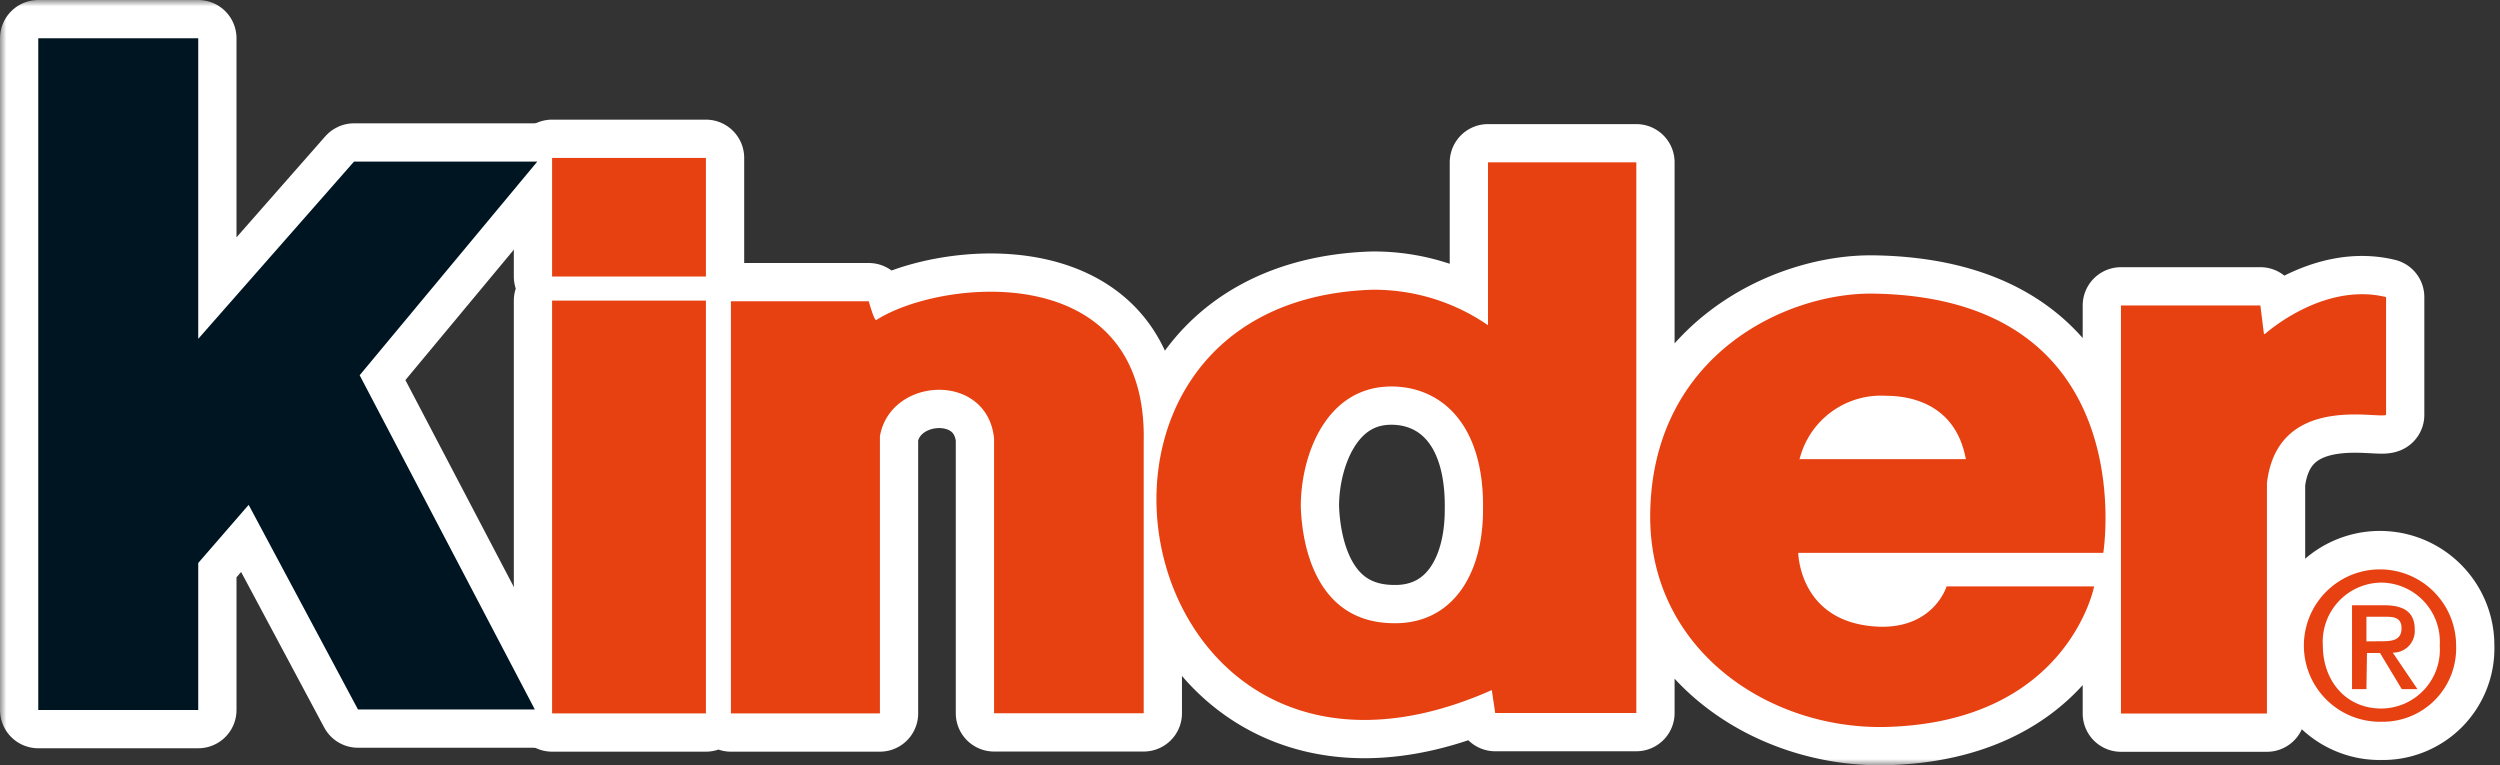 <svg width="196" height="60" fill="none" xmlns="http://www.w3.org/2000/svg"><rect width="100%" height="100%" fill="#333333" stroke="none"/><mask id="a" maskUnits="userSpaceOnUse" x="0" y="0" width="196" height="60" fill="#000"><path fill="#fff" d="M0 0h196v60H0z"/><path d="M3 55.663V3h12.542v23.565l12.214-13.897h14.369l-13.928 16.75L41.93 55.623H28.064l-8.57-16.042-3.952 4.557v11.526H3Z"/><path fill-rule="evenodd" clip-rule="evenodd" d="M55.344 21.68v-9.3h-12.06v9.3h12.06Zm0 34.25V23.567h-12.06V55.93h12.06Zm1.96-32.31h10.808s.431 1.58.595 1.467c5.132-3.274 21.287-4.854 20.959 9.556v21.276H77.934V34.366c-.544-5.235-8.128-4.855-8.95-.165V55.93h-11.68V23.62Zm59.355-10.89h11.629v43.168h-11.065l-.266-1.796c-28.656 12.717-36.95-30.452-9.392-31.386 3.246-.032 6.422.94 9.094 2.782V12.73Zm-7.575 17.57c-5.131 0-7.102 5.409-7.102 9.391.062 2.238.77 9.002 7.102 9.166 4.691.164 7.185-3.705 7.185-8.889.113-6.825-3.377-9.668-7.185-9.668Zm38.037-7.277c20.969.482 17.777 20.322 17.777 20.322h-23.914s.061 5.573 6.384 5.789c4.259.113 5.244-3.161 5.244-3.161h11.568s-2.053 10.694-16.422 11.023c-9.238.164-18.475-6.158-18.382-16.648.123-12.634 10.889-17.53 17.704-17.325h.041Zm-6.004 12.973h13.004c-.718-3.94-3.767-4.967-6.281-4.967a6.58 6.58 0 0 0-6.764 5.008l.041-.04Zm36.457-9.812s4.526-4.105 9.493-2.894v9.237c-.708.329-8.518-1.693-9.34 5.348V55.94h-11.443V23.948h10.93l.277 2.237h.083Z"/><path d="M186.708 56.586a5.972 5.972 0 0 1-5.996-7.061 5.972 5.972 0 0 1 11.847 1.088 5.765 5.765 0 0 1-1.64 4.245 5.767 5.767 0 0 1-4.211 1.728Zm0-10.91a4.644 4.644 0 0 0-3.363 1.477 4.64 4.64 0 0 0-1.235 3.46c0 2.71 1.755 4.937 4.598 4.937a4.621 4.621 0 0 0 4.568-4.937 4.637 4.637 0 0 0-4.568-4.937Zm-1.18 8.355h-1.129v-6.58h2.504c1.602 0 2.412.565 2.412 1.91a1.688 1.688 0 0 1-1.039 1.677c-.217.09-.45.134-.685.13l1.94 2.863h-1.232l-1.703-2.833h-1.027l-.041 2.833Zm1.211-3.757c.821 0 1.54-.082 1.54-1.026 0-.944-.791-.893-1.437-.893h-1.314v1.93l1.211-.01Z"/></mask><path d="M3 55.663V3h12.542v23.565l12.214-13.897h14.369l-13.928 16.75L41.93 55.623H28.064l-8.57-16.042-3.952 4.557v11.526H3Z" fill="#001522"/><path fill-rule="evenodd" clip-rule="evenodd" d="M55.344 21.68v-9.3h-12.06v9.3h12.06Zm0 34.25V23.567h-12.06V55.93h12.06Zm1.96-32.31h10.808s.431 1.58.595 1.467c5.132-3.274 21.287-4.854 20.959 9.556v21.276H77.934V34.366c-.544-5.235-8.128-4.855-8.95-.165V55.93h-11.68V23.62Zm59.355-10.89h11.629v43.168h-11.065l-.266-1.796c-28.656 12.717-36.95-30.452-9.392-31.386 3.246-.032 6.422.94 9.094 2.782V12.73Zm-7.575 17.57c-5.131 0-7.102 5.409-7.102 9.391.062 2.238.77 9.002 7.102 9.166 4.691.164 7.185-3.705 7.185-8.889.113-6.825-3.377-9.668-7.185-9.668Zm38.037-7.277c20.969.482 17.777 20.322 17.777 20.322h-23.914s.061 5.573 6.384 5.789c4.259.113 5.244-3.161 5.244-3.161h11.568s-2.053 10.694-16.422 11.023c-9.238.164-18.475-6.158-18.382-16.648.123-12.634 10.889-17.53 17.704-17.325h.041Zm-6.004 12.973h13.004c-.718-3.94-3.767-4.967-6.281-4.967a6.58 6.58 0 0 0-6.764 5.008l.041-.04Zm36.457-9.812s4.526-4.105 9.493-2.894v9.237c-.708.329-8.518-1.693-9.34 5.348V55.94h-11.443V23.948h10.93l.277 2.237h.083Z" fill="#E74011"/><path d="M186.708 56.586a5.972 5.972 0 0 1-5.996-7.061 5.972 5.972 0 0 1 11.847 1.088 5.765 5.765 0 0 1-1.64 4.245 5.767 5.767 0 0 1-4.211 1.728Zm0-10.91a4.644 4.644 0 0 0-3.363 1.477 4.64 4.64 0 0 0-1.235 3.46c0 2.71 1.755 4.937 4.598 4.937a4.621 4.621 0 0 0 4.568-4.937 4.637 4.637 0 0 0-4.568-4.937Zm-1.18 8.355h-1.129v-6.58h2.504c1.602 0 2.412.565 2.412 1.91a1.688 1.688 0 0 1-1.039 1.677c-.217.09-.45.134-.685.13l1.94 2.863h-1.232l-1.703-2.833h-1.027l-.041 2.833Zm1.211-3.757c.821 0 1.54-.082 1.54-1.026 0-.944-.791-.893-1.437-.893h-1.314v1.93l1.211-.01Z" fill="#E74011"/><path d="M3 55.663V3h12.542v23.565l12.214-13.897h14.369l-13.928 16.75L41.93 55.623H28.064l-8.57-16.042-3.952 4.557v11.526H3Z" stroke="#fff" stroke-width="6" stroke-linejoin="round" mask="url(#a)"/><path clip-rule="evenodd" d="M55.344 21.68v-9.3h-12.06v9.3h12.06Zm0 34.25V23.567h-12.06V55.93h12.06Zm1.96-32.31h10.808s.431 1.58.595 1.467c5.132-3.274 21.287-4.854 20.959 9.556v21.276H77.934V34.366c-.544-5.235-8.128-4.855-8.95-.165V55.93h-11.68V23.62Zm59.355-10.89h11.629v43.168h-11.065l-.266-1.796c-28.656 12.717-36.95-30.452-9.392-31.386 3.246-.032 6.422.94 9.094 2.782V12.73Zm-7.575 17.57c-5.131 0-7.102 5.409-7.102 9.391.062 2.238.77 9.002 7.102 9.166 4.691.164 7.185-3.705 7.185-8.889.113-6.825-3.377-9.668-7.185-9.668Zm38.037-7.277c20.969.482 17.777 20.322 17.777 20.322h-23.914s.061 5.573 6.384 5.789c4.259.113 5.244-3.161 5.244-3.161h11.568s-2.053 10.694-16.422 11.023c-9.238.164-18.475-6.158-18.382-16.648.123-12.634 10.889-17.53 17.704-17.325h.041Zm-6.004 12.973h13.004c-.718-3.94-3.767-4.967-6.281-4.967a6.58 6.58 0 0 0-6.764 5.008l.041-.04Zm36.457-9.812s4.526-4.105 9.493-2.894v9.237c-.708.329-8.518-1.693-9.34 5.348V55.94h-11.443V23.948h10.93l.277 2.237h.083Z" stroke="#fff" stroke-width="6" stroke-linejoin="round" mask="url(#a)"/><path d="M186.708 56.586a5.972 5.972 0 0 1-5.996-7.061 5.972 5.972 0 0 1 11.847 1.088 5.765 5.765 0 0 1-1.64 4.245 5.767 5.767 0 0 1-4.211 1.728Zm0-10.91a4.644 4.644 0 0 0-3.363 1.477 4.64 4.64 0 0 0-1.235 3.46c0 2.71 1.755 4.937 4.598 4.937a4.621 4.621 0 0 0 4.568-4.937 4.637 4.637 0 0 0-4.568-4.937Zm-1.18 8.355h-1.129v-6.58h2.504c1.602 0 2.412.565 2.412 1.91a1.688 1.688 0 0 1-1.039 1.677c-.217.09-.45.134-.685.13l1.94 2.863h-1.232l-1.703-2.833h-1.027l-.041 2.833Zm1.211-3.757c.821 0 1.54-.082 1.54-1.026 0-.944-.791-.893-1.437-.893h-1.314v1.93l1.211-.01Z" stroke="#fff" stroke-width="6" stroke-linejoin="round" mask="url(#a)"/><path d="M3 55.663V3h12.542v23.565l12.214-13.897h14.369l-13.928 16.75L41.93 55.621H28.064l-8.57-16.041-3.952 4.557v11.526H3Z" fill="#001522"/><path fill-rule="evenodd" clip-rule="evenodd" d="M55.344 21.68v-9.3h-12.06v9.3h12.06Zm0 34.249V23.568h-12.06v32.36h12.06Zm1.96-32.31h10.808s.431 1.58.596 1.468c5.131-3.274 21.286-4.855 20.958 9.555v21.276H77.935V34.365c-.544-5.235-8.13-4.855-8.95-.164v21.728h-11.68v-32.31Zm59.355-10.89h11.629v43.169h-11.064l-.267-1.796c-28.656 12.717-36.95-30.452-9.391-31.386a15.74 15.74 0 0 1 9.093 2.781V12.73Zm-7.574 17.572c-5.132 0-7.103 5.408-7.103 9.39.062 2.238.77 9.002 7.103 9.166 4.69.164 7.184-3.705 7.184-8.888.113-6.825-3.377-9.669-7.184-9.669Zm38.037-7.277c20.968.482 17.776 20.322 17.776 20.322h-23.914s.062 5.573 6.384 5.788c4.259.113 5.245-3.16 5.245-3.16h11.567s-2.053 10.694-16.422 11.022c-9.237.164-18.475-6.158-18.382-16.647.123-12.635 10.889-17.53 17.705-17.325h.041Zm-6.005 12.973h13.004c-.718-3.941-3.766-4.968-6.281-4.968a6.581 6.581 0 0 0-6.764 5.009l.041-.041Zm36.457-9.812s4.526-4.106 9.494-2.894v9.237c-.709.328-8.519-1.694-9.34 5.347V55.94h-11.444V23.947h10.93l.278 2.238h.082Z" fill="#E74011"/><path d="M186.709 56.586a5.975 5.975 0 0 1-1.335-11.822 5.973 5.973 0 0 1 7.185 5.848 5.765 5.765 0 0 1-1.64 4.246 5.76 5.76 0 0 1-4.21 1.728Zm0-10.91a4.637 4.637 0 0 0-4.598 4.936c0 2.71 1.755 4.937 4.598 4.937a4.618 4.618 0 0 0 4.567-4.937 4.637 4.637 0 0 0-4.567-4.936Zm-1.181 8.354h-1.129v-6.579h2.505c1.601 0 2.412.565 2.412 1.91a1.706 1.706 0 0 1-.465 1.282 1.692 1.692 0 0 1-1.26.524l1.94 2.863H188.3l-1.704-2.833h-1.026l-.042 2.833Zm1.212-3.756c.821 0 1.539-.082 1.539-1.027 0-.944-.79-.893-1.437-.893h-1.314v1.93l1.212-.01Z" fill="#E74011"/></svg>